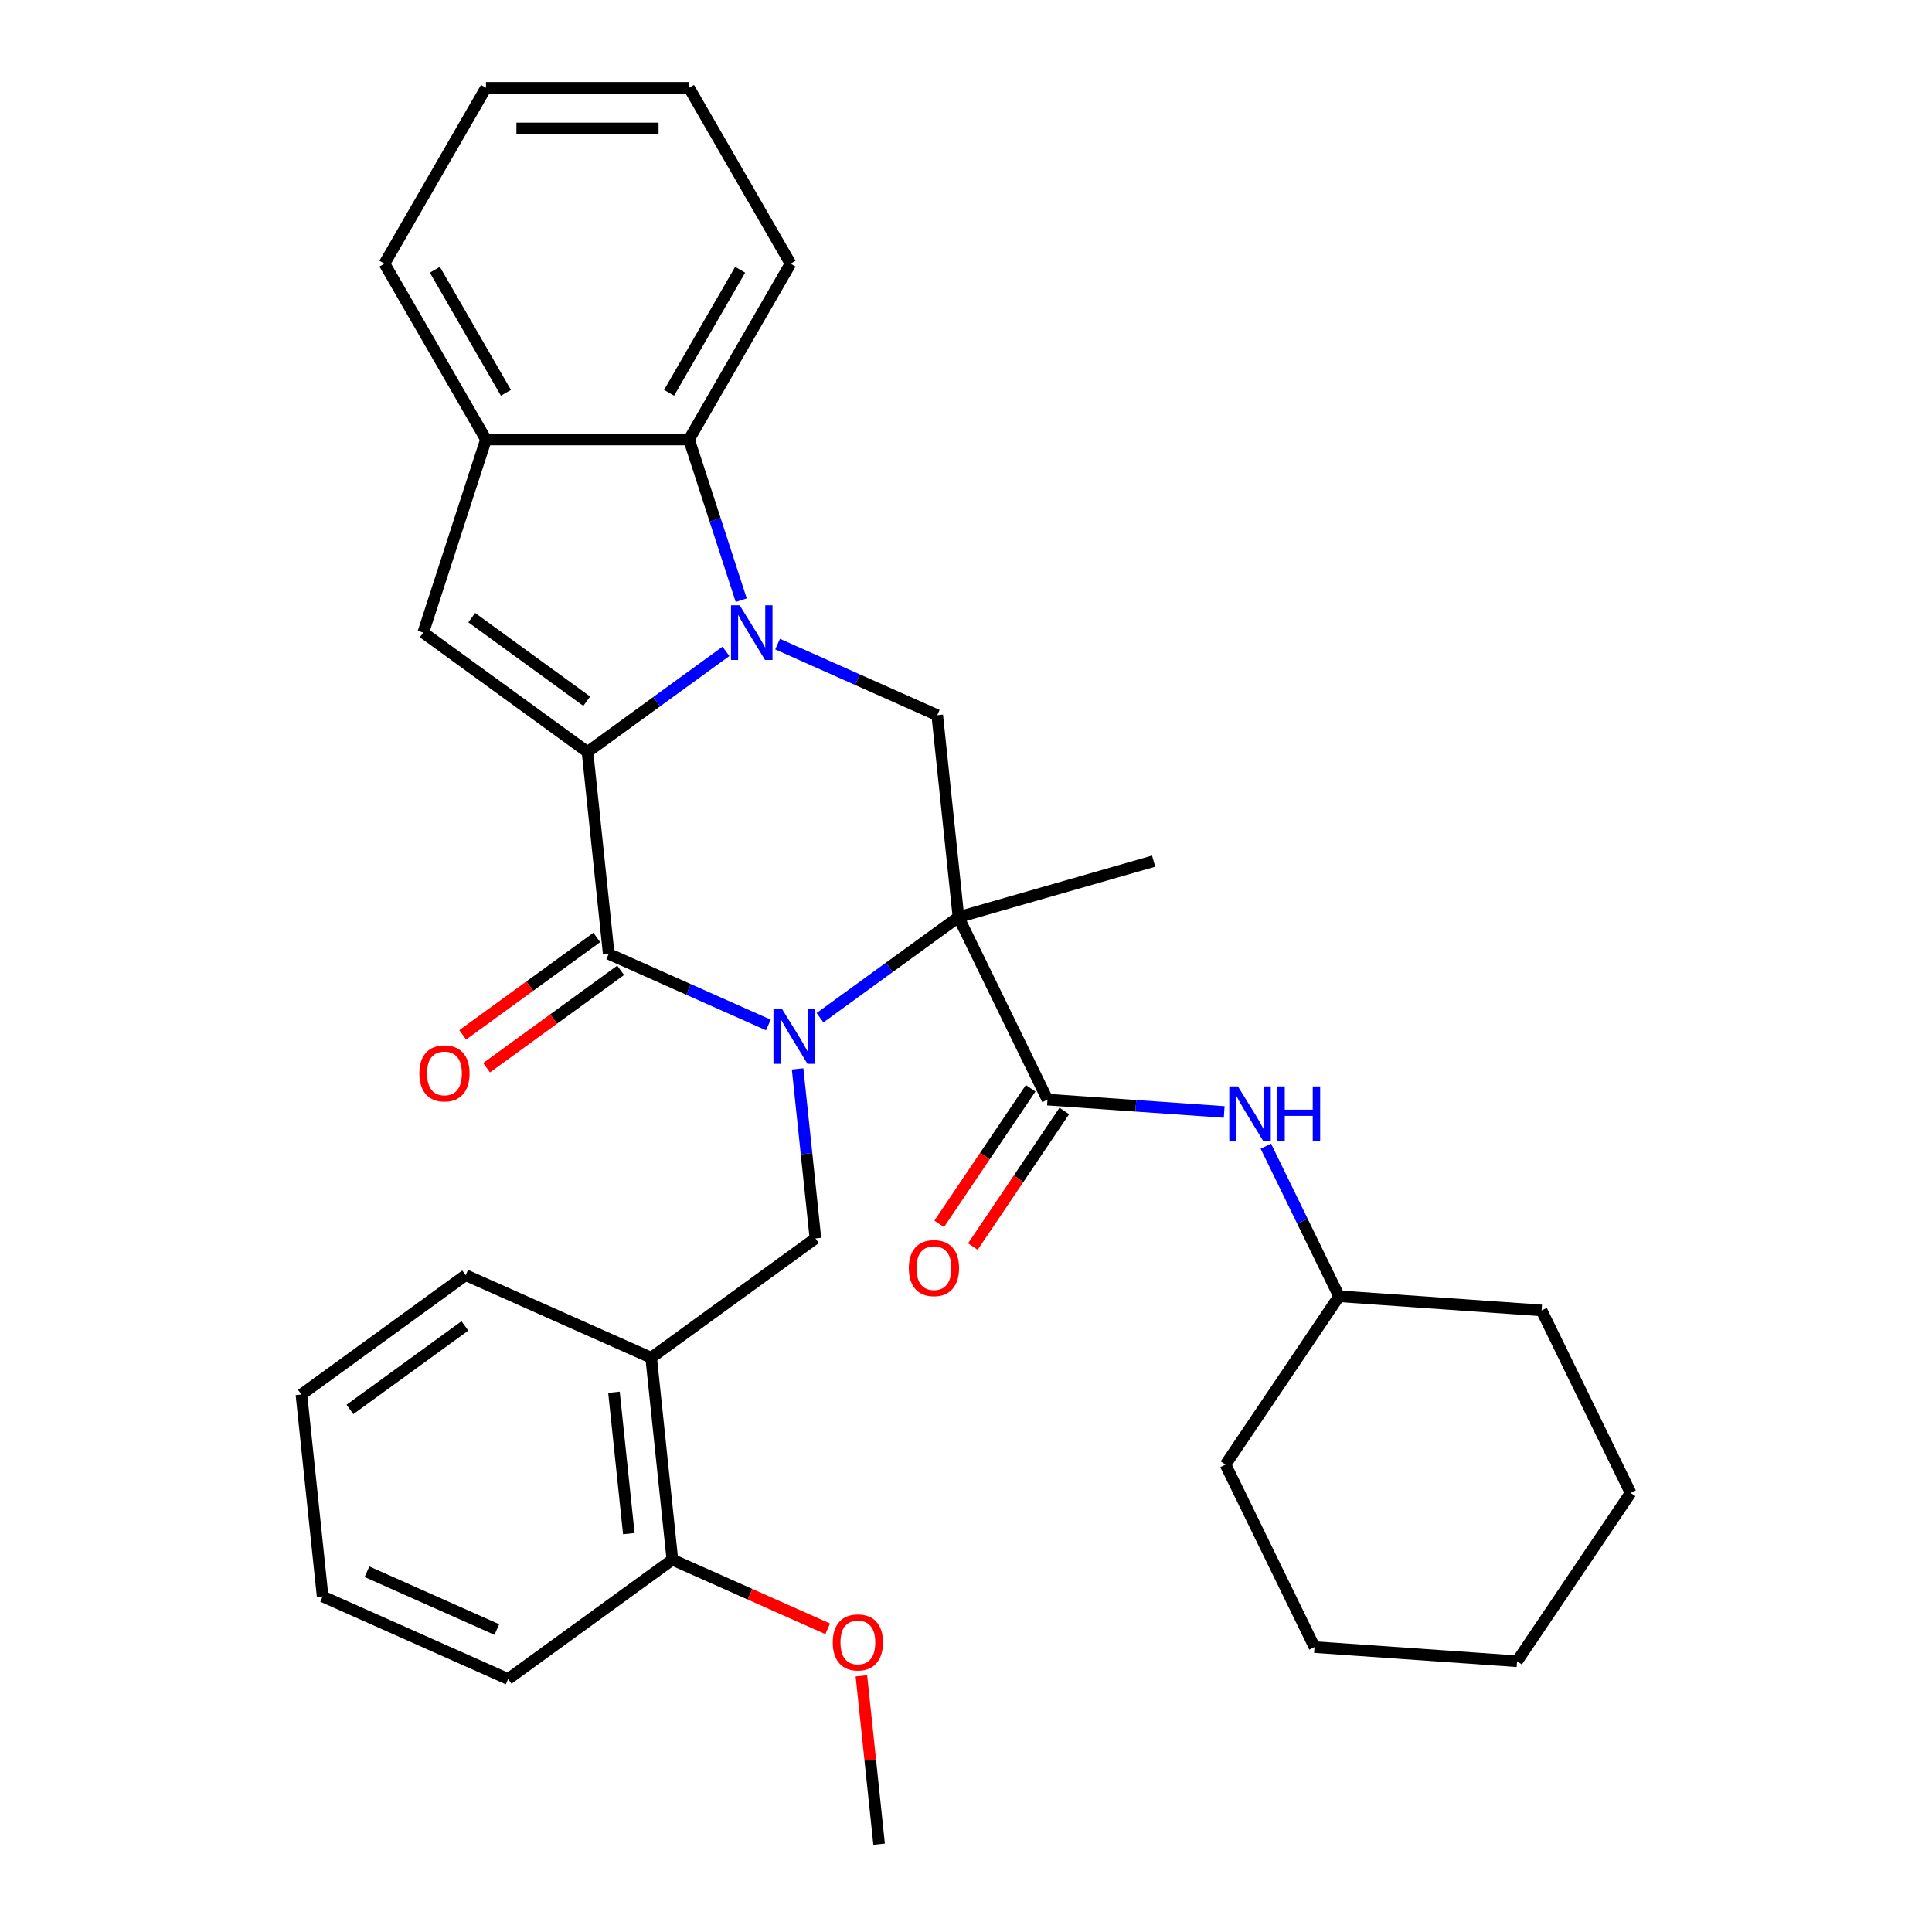<?xml version='1.0' encoding='iso-8859-1'?>
<svg version='1.1' baseProfile='full'
              xmlns='http://www.w3.org/2000/svg'
                      xmlns:rdkit='http://www.rdkit.org/xml'
                      xmlns:xlink='http://www.w3.org/1999/xlink'
                  xml:space='preserve'
width='1000px' height='1000px' viewBox='0 0 1000 1000'>
<!-- END OF HEADER -->
<rect style='opacity:1.0;fill:#FFFFFF;stroke:none' width='1000' height='1000' x='0' y='0'> </rect>
<path class='bond-0' d='M 424.447,526.759 L 460.275,500.729' style='fill:none;fill-rule:evenodd;stroke:#0000FF;stroke-width:6px;stroke-linecap:butt;stroke-linejoin:miter;stroke-opacity:1' />
<path class='bond-0' d='M 460.275,500.729 L 496.102,474.698' style='fill:none;fill-rule:evenodd;stroke:#000000;stroke-width:6px;stroke-linecap:butt;stroke-linejoin:miter;stroke-opacity:1' />
<path class='bond-3' d='M 397.712,530.52 L 356.391,512.122' style='fill:none;fill-rule:evenodd;stroke:#0000FF;stroke-width:6px;stroke-linecap:butt;stroke-linejoin:miter;stroke-opacity:1' />
<path class='bond-3' d='M 356.391,512.122 L 315.071,493.725' style='fill:none;fill-rule:evenodd;stroke:#000000;stroke-width:6px;stroke-linecap:butt;stroke-linejoin:miter;stroke-opacity:1' />
<path class='bond-8' d='M 412.844,553.258 L 417.454,597.124' style='fill:none;fill-rule:evenodd;stroke:#0000FF;stroke-width:6px;stroke-linecap:butt;stroke-linejoin:miter;stroke-opacity:1' />
<path class='bond-8' d='M 417.454,597.124 L 422.065,640.99' style='fill:none;fill-rule:evenodd;stroke:#000000;stroke-width:6px;stroke-linecap:butt;stroke-linejoin:miter;stroke-opacity:1' />
<path class='bond-4' d='M 496.102,474.698 L 542.173,569.156' style='fill:none;fill-rule:evenodd;stroke:#000000;stroke-width:6px;stroke-linecap:butt;stroke-linejoin:miter;stroke-opacity:1' />
<path class='bond-6' d='M 496.102,474.698 L 485.117,370.18' style='fill:none;fill-rule:evenodd;stroke:#000000;stroke-width:6px;stroke-linecap:butt;stroke-linejoin:miter;stroke-opacity:1' />
<path class='bond-15' d='M 496.102,474.698 L 597.126,445.73' style='fill:none;fill-rule:evenodd;stroke:#000000;stroke-width:6px;stroke-linecap:butt;stroke-linejoin:miter;stroke-opacity:1' />
<path class='bond-1' d='M 304.086,389.207 L 315.071,493.725' style='fill:none;fill-rule:evenodd;stroke:#000000;stroke-width:6px;stroke-linecap:butt;stroke-linejoin:miter;stroke-opacity:1' />
<path class='bond-2' d='M 304.086,389.207 L 339.913,363.176' style='fill:none;fill-rule:evenodd;stroke:#000000;stroke-width:6px;stroke-linecap:butt;stroke-linejoin:miter;stroke-opacity:1' />
<path class='bond-2' d='M 339.913,363.176 L 375.741,337.146' style='fill:none;fill-rule:evenodd;stroke:#0000FF;stroke-width:6px;stroke-linecap:butt;stroke-linejoin:miter;stroke-opacity:1' />
<path class='bond-5' d='M 304.086,389.207 L 219.062,327.434' style='fill:none;fill-rule:evenodd;stroke:#000000;stroke-width:6px;stroke-linecap:butt;stroke-linejoin:miter;stroke-opacity:1' />
<path class='bond-5' d='M 303.687,362.936 L 244.17,319.695' style='fill:none;fill-rule:evenodd;stroke:#000000;stroke-width:6px;stroke-linecap:butt;stroke-linejoin:miter;stroke-opacity:1' />
<path class='bond-7' d='M 383.654,310.647 L 370.143,269.065' style='fill:none;fill-rule:evenodd;stroke:#0000FF;stroke-width:6px;stroke-linecap:butt;stroke-linejoin:miter;stroke-opacity:1' />
<path class='bond-7' d='M 370.143,269.065 L 356.633,227.483' style='fill:none;fill-rule:evenodd;stroke:#000000;stroke-width:6px;stroke-linecap:butt;stroke-linejoin:miter;stroke-opacity:1' />
<path class='bond-32' d='M 402.476,333.385 L 443.797,351.782' style='fill:none;fill-rule:evenodd;stroke:#0000FF;stroke-width:6px;stroke-linecap:butt;stroke-linejoin:miter;stroke-opacity:1' />
<path class='bond-32' d='M 443.797,351.782 L 485.117,370.18' style='fill:none;fill-rule:evenodd;stroke:#000000;stroke-width:6px;stroke-linecap:butt;stroke-linejoin:miter;stroke-opacity:1' />
<path class='bond-12' d='M 308.894,485.223 L 274.196,510.433' style='fill:none;fill-rule:evenodd;stroke:#000000;stroke-width:6px;stroke-linecap:butt;stroke-linejoin:miter;stroke-opacity:1' />
<path class='bond-12' d='M 274.196,510.433 L 239.498,535.642' style='fill:none;fill-rule:evenodd;stroke:#FF0000;stroke-width:6px;stroke-linecap:butt;stroke-linejoin:miter;stroke-opacity:1' />
<path class='bond-12' d='M 321.248,502.228 L 286.55,527.437' style='fill:none;fill-rule:evenodd;stroke:#000000;stroke-width:6px;stroke-linecap:butt;stroke-linejoin:miter;stroke-opacity:1' />
<path class='bond-12' d='M 286.55,527.437 L 251.852,552.647' style='fill:none;fill-rule:evenodd;stroke:#FF0000;stroke-width:6px;stroke-linecap:butt;stroke-linejoin:miter;stroke-opacity:1' />
<path class='bond-11' d='M 542.173,569.156 L 587.908,572.354' style='fill:none;fill-rule:evenodd;stroke:#000000;stroke-width:6px;stroke-linecap:butt;stroke-linejoin:miter;stroke-opacity:1' />
<path class='bond-11' d='M 587.908,572.354 L 633.644,575.553' style='fill:none;fill-rule:evenodd;stroke:#0000FF;stroke-width:6px;stroke-linecap:butt;stroke-linejoin:miter;stroke-opacity:1' />
<path class='bond-13' d='M 533.46,563.28 L 509.792,598.369' style='fill:none;fill-rule:evenodd;stroke:#000000;stroke-width:6px;stroke-linecap:butt;stroke-linejoin:miter;stroke-opacity:1' />
<path class='bond-13' d='M 509.792,598.369 L 486.123,633.459' style='fill:none;fill-rule:evenodd;stroke:#FF0000;stroke-width:6px;stroke-linecap:butt;stroke-linejoin:miter;stroke-opacity:1' />
<path class='bond-13' d='M 550.885,575.033 L 527.217,610.123' style='fill:none;fill-rule:evenodd;stroke:#000000;stroke-width:6px;stroke-linecap:butt;stroke-linejoin:miter;stroke-opacity:1' />
<path class='bond-13' d='M 527.217,610.123 L 503.549,645.213' style='fill:none;fill-rule:evenodd;stroke:#FF0000;stroke-width:6px;stroke-linecap:butt;stroke-linejoin:miter;stroke-opacity:1' />
<path class='bond-9' d='M 219.062,327.434 L 251.538,227.483' style='fill:none;fill-rule:evenodd;stroke:#000000;stroke-width:6px;stroke-linecap:butt;stroke-linejoin:miter;stroke-opacity:1' />
<path class='bond-18' d='M 356.633,227.483 L 409.18,136.469' style='fill:none;fill-rule:evenodd;stroke:#000000;stroke-width:6px;stroke-linecap:butt;stroke-linejoin:miter;stroke-opacity:1' />
<path class='bond-18' d='M 346.312,203.322 L 383.095,139.612' style='fill:none;fill-rule:evenodd;stroke:#000000;stroke-width:6px;stroke-linecap:butt;stroke-linejoin:miter;stroke-opacity:1' />
<path class='bond-33' d='M 356.633,227.483 L 251.538,227.483' style='fill:none;fill-rule:evenodd;stroke:#000000;stroke-width:6px;stroke-linecap:butt;stroke-linejoin:miter;stroke-opacity:1' />
<path class='bond-10' d='M 422.065,640.99 L 337.042,702.763' style='fill:none;fill-rule:evenodd;stroke:#000000;stroke-width:6px;stroke-linecap:butt;stroke-linejoin:miter;stroke-opacity:1' />
<path class='bond-19' d='M 251.538,227.483 L 198.991,136.469' style='fill:none;fill-rule:evenodd;stroke:#000000;stroke-width:6px;stroke-linecap:butt;stroke-linejoin:miter;stroke-opacity:1' />
<path class='bond-19' d='M 261.859,203.322 L 225.076,139.612' style='fill:none;fill-rule:evenodd;stroke:#000000;stroke-width:6px;stroke-linecap:butt;stroke-linejoin:miter;stroke-opacity:1' />
<path class='bond-14' d='M 337.042,702.763 L 348.027,807.281' style='fill:none;fill-rule:evenodd;stroke:#000000;stroke-width:6px;stroke-linecap:butt;stroke-linejoin:miter;stroke-opacity:1' />
<path class='bond-14' d='M 317.786,720.637 L 325.475,793.8' style='fill:none;fill-rule:evenodd;stroke:#000000;stroke-width:6px;stroke-linecap:butt;stroke-linejoin:miter;stroke-opacity:1' />
<path class='bond-20' d='M 337.042,702.763 L 241.033,660.017' style='fill:none;fill-rule:evenodd;stroke:#000000;stroke-width:6px;stroke-linecap:butt;stroke-linejoin:miter;stroke-opacity:1' />
<path class='bond-16' d='M 655.199,593.275 L 674.14,632.11' style='fill:none;fill-rule:evenodd;stroke:#0000FF;stroke-width:6px;stroke-linecap:butt;stroke-linejoin:miter;stroke-opacity:1' />
<path class='bond-16' d='M 674.14,632.11 L 693.081,670.945' style='fill:none;fill-rule:evenodd;stroke:#000000;stroke-width:6px;stroke-linecap:butt;stroke-linejoin:miter;stroke-opacity:1' />
<path class='bond-17' d='M 348.027,807.281 L 388.217,825.175' style='fill:none;fill-rule:evenodd;stroke:#000000;stroke-width:6px;stroke-linecap:butt;stroke-linejoin:miter;stroke-opacity:1' />
<path class='bond-17' d='M 388.217,825.175 L 428.408,843.069' style='fill:none;fill-rule:evenodd;stroke:#FF0000;stroke-width:6px;stroke-linecap:butt;stroke-linejoin:miter;stroke-opacity:1' />
<path class='bond-21' d='M 348.027,807.281 L 263.004,869.054' style='fill:none;fill-rule:evenodd;stroke:#000000;stroke-width:6px;stroke-linecap:butt;stroke-linejoin:miter;stroke-opacity:1' />
<path class='bond-23' d='M 693.081,670.945 L 634.313,758.073' style='fill:none;fill-rule:evenodd;stroke:#000000;stroke-width:6px;stroke-linecap:butt;stroke-linejoin:miter;stroke-opacity:1' />
<path class='bond-24' d='M 693.081,670.945 L 797.92,678.276' style='fill:none;fill-rule:evenodd;stroke:#000000;stroke-width:6px;stroke-linecap:butt;stroke-linejoin:miter;stroke-opacity:1' />
<path class='bond-22' d='M 445.863,867.414 L 450.442,910.98' style='fill:none;fill-rule:evenodd;stroke:#FF0000;stroke-width:6px;stroke-linecap:butt;stroke-linejoin:miter;stroke-opacity:1' />
<path class='bond-22' d='M 450.442,910.98 L 455.021,954.545' style='fill:none;fill-rule:evenodd;stroke:#000000;stroke-width:6px;stroke-linecap:butt;stroke-linejoin:miter;stroke-opacity:1' />
<path class='bond-25' d='M 409.18,136.469 L 356.633,45.455' style='fill:none;fill-rule:evenodd;stroke:#000000;stroke-width:6px;stroke-linecap:butt;stroke-linejoin:miter;stroke-opacity:1' />
<path class='bond-27' d='M 198.991,136.469 L 251.538,45.455' style='fill:none;fill-rule:evenodd;stroke:#000000;stroke-width:6px;stroke-linecap:butt;stroke-linejoin:miter;stroke-opacity:1' />
<path class='bond-26' d='M 241.033,660.017 L 156.01,721.79' style='fill:none;fill-rule:evenodd;stroke:#000000;stroke-width:6px;stroke-linecap:butt;stroke-linejoin:miter;stroke-opacity:1' />
<path class='bond-26' d='M 240.634,686.287 L 181.118,729.528' style='fill:none;fill-rule:evenodd;stroke:#000000;stroke-width:6px;stroke-linecap:butt;stroke-linejoin:miter;stroke-opacity:1' />
<path class='bond-34' d='M 263.004,869.054 L 166.995,826.308' style='fill:none;fill-rule:evenodd;stroke:#000000;stroke-width:6px;stroke-linecap:butt;stroke-linejoin:miter;stroke-opacity:1' />
<path class='bond-34' d='M 257.152,843.44 L 189.946,813.518' style='fill:none;fill-rule:evenodd;stroke:#000000;stroke-width:6px;stroke-linecap:butt;stroke-linejoin:miter;stroke-opacity:1' />
<path class='bond-30' d='M 634.313,758.073 L 680.384,852.531' style='fill:none;fill-rule:evenodd;stroke:#000000;stroke-width:6px;stroke-linecap:butt;stroke-linejoin:miter;stroke-opacity:1' />
<path class='bond-29' d='M 797.92,678.276 L 843.99,772.735' style='fill:none;fill-rule:evenodd;stroke:#000000;stroke-width:6px;stroke-linecap:butt;stroke-linejoin:miter;stroke-opacity:1' />
<path class='bond-35' d='M 356.633,45.455 L 251.538,45.455' style='fill:none;fill-rule:evenodd;stroke:#000000;stroke-width:6px;stroke-linecap:butt;stroke-linejoin:miter;stroke-opacity:1' />
<path class='bond-35' d='M 340.869,66.473 L 267.303,66.473' style='fill:none;fill-rule:evenodd;stroke:#000000;stroke-width:6px;stroke-linecap:butt;stroke-linejoin:miter;stroke-opacity:1' />
<path class='bond-28' d='M 156.01,721.79 L 166.995,826.308' style='fill:none;fill-rule:evenodd;stroke:#000000;stroke-width:6px;stroke-linecap:butt;stroke-linejoin:miter;stroke-opacity:1' />
<path class='bond-31' d='M 843.99,772.735 L 785.222,859.862' style='fill:none;fill-rule:evenodd;stroke:#000000;stroke-width:6px;stroke-linecap:butt;stroke-linejoin:miter;stroke-opacity:1' />
<path class='bond-36' d='M 680.384,852.531 L 785.222,859.862' style='fill:none;fill-rule:evenodd;stroke:#000000;stroke-width:6px;stroke-linecap:butt;stroke-linejoin:miter;stroke-opacity:1' />
<path  class='atom-0' d='M 404.819 522.311
L 414.099 537.311
Q 415.019 538.791, 416.499 541.471
Q 417.979 544.151, 418.059 544.311
L 418.059 522.311
L 421.819 522.311
L 421.819 550.631
L 417.939 550.631
L 407.979 534.231
Q 406.819 532.311, 405.579 530.111
Q 404.379 527.911, 404.019 527.231
L 404.019 550.631
L 400.339 550.631
L 400.339 522.311
L 404.819 522.311
' fill='#0000FF'/>
<path  class='atom-3' d='M 382.849 313.274
L 392.129 328.274
Q 393.049 329.754, 394.529 332.434
Q 396.009 335.114, 396.089 335.274
L 396.089 313.274
L 399.849 313.274
L 399.849 341.594
L 395.969 341.594
L 386.009 325.194
Q 384.849 323.274, 383.609 321.074
Q 382.409 318.874, 382.049 318.194
L 382.049 341.594
L 378.369 341.594
L 378.369 313.274
L 382.849 313.274
' fill='#0000FF'/>
<path  class='atom-12' d='M 640.751 562.327
L 650.031 577.327
Q 650.951 578.807, 652.431 581.487
Q 653.911 584.167, 653.991 584.327
L 653.991 562.327
L 657.751 562.327
L 657.751 590.647
L 653.871 590.647
L 643.911 574.247
Q 642.751 572.327, 641.511 570.127
Q 640.311 567.927, 639.951 567.247
L 639.951 590.647
L 636.271 590.647
L 636.271 562.327
L 640.751 562.327
' fill='#0000FF'/>
<path  class='atom-12' d='M 661.151 562.327
L 664.991 562.327
L 664.991 574.367
L 679.471 574.367
L 679.471 562.327
L 683.311 562.327
L 683.311 590.647
L 679.471 590.647
L 679.471 577.567
L 664.991 577.567
L 664.991 590.647
L 661.151 590.647
L 661.151 562.327
' fill='#0000FF'/>
<path  class='atom-13' d='M 217.048 555.578
Q 217.048 548.778, 220.408 544.978
Q 223.768 541.178, 230.048 541.178
Q 236.328 541.178, 239.688 544.978
Q 243.048 548.778, 243.048 555.578
Q 243.048 562.458, 239.648 566.378
Q 236.248 570.258, 230.048 570.258
Q 223.808 570.258, 220.408 566.378
Q 217.048 562.498, 217.048 555.578
M 230.048 567.058
Q 234.368 567.058, 236.688 564.178
Q 239.048 561.258, 239.048 555.578
Q 239.048 550.018, 236.688 547.218
Q 234.368 544.378, 230.048 544.378
Q 225.728 544.378, 223.368 547.178
Q 221.048 549.978, 221.048 555.578
Q 221.048 561.298, 223.368 564.178
Q 225.728 567.058, 230.048 567.058
' fill='#FF0000'/>
<path  class='atom-14' d='M 470.405 656.363
Q 470.405 649.563, 473.765 645.763
Q 477.125 641.963, 483.405 641.963
Q 489.685 641.963, 493.045 645.763
Q 496.405 649.563, 496.405 656.363
Q 496.405 663.243, 493.005 667.163
Q 489.605 671.043, 483.405 671.043
Q 477.165 671.043, 473.765 667.163
Q 470.405 663.283, 470.405 656.363
M 483.405 667.843
Q 487.725 667.843, 490.045 664.963
Q 492.405 662.043, 492.405 656.363
Q 492.405 650.803, 490.045 648.003
Q 487.725 645.163, 483.405 645.163
Q 479.085 645.163, 476.725 647.963
Q 474.405 650.763, 474.405 656.363
Q 474.405 662.083, 476.725 664.963
Q 479.085 667.843, 483.405 667.843
' fill='#FF0000'/>
<path  class='atom-18' d='M 431.035 850.107
Q 431.035 843.307, 434.395 839.507
Q 437.755 835.707, 444.035 835.707
Q 450.315 835.707, 453.675 839.507
Q 457.035 843.307, 457.035 850.107
Q 457.035 856.987, 453.635 860.907
Q 450.235 864.787, 444.035 864.787
Q 437.795 864.787, 434.395 860.907
Q 431.035 857.027, 431.035 850.107
M 444.035 861.587
Q 448.355 861.587, 450.675 858.707
Q 453.035 855.787, 453.035 850.107
Q 453.035 844.547, 450.675 841.747
Q 448.355 838.907, 444.035 838.907
Q 439.715 838.907, 437.355 841.707
Q 435.035 844.507, 435.035 850.107
Q 435.035 855.827, 437.355 858.707
Q 439.715 861.587, 444.035 861.587
' fill='#FF0000'/>
</svg>
